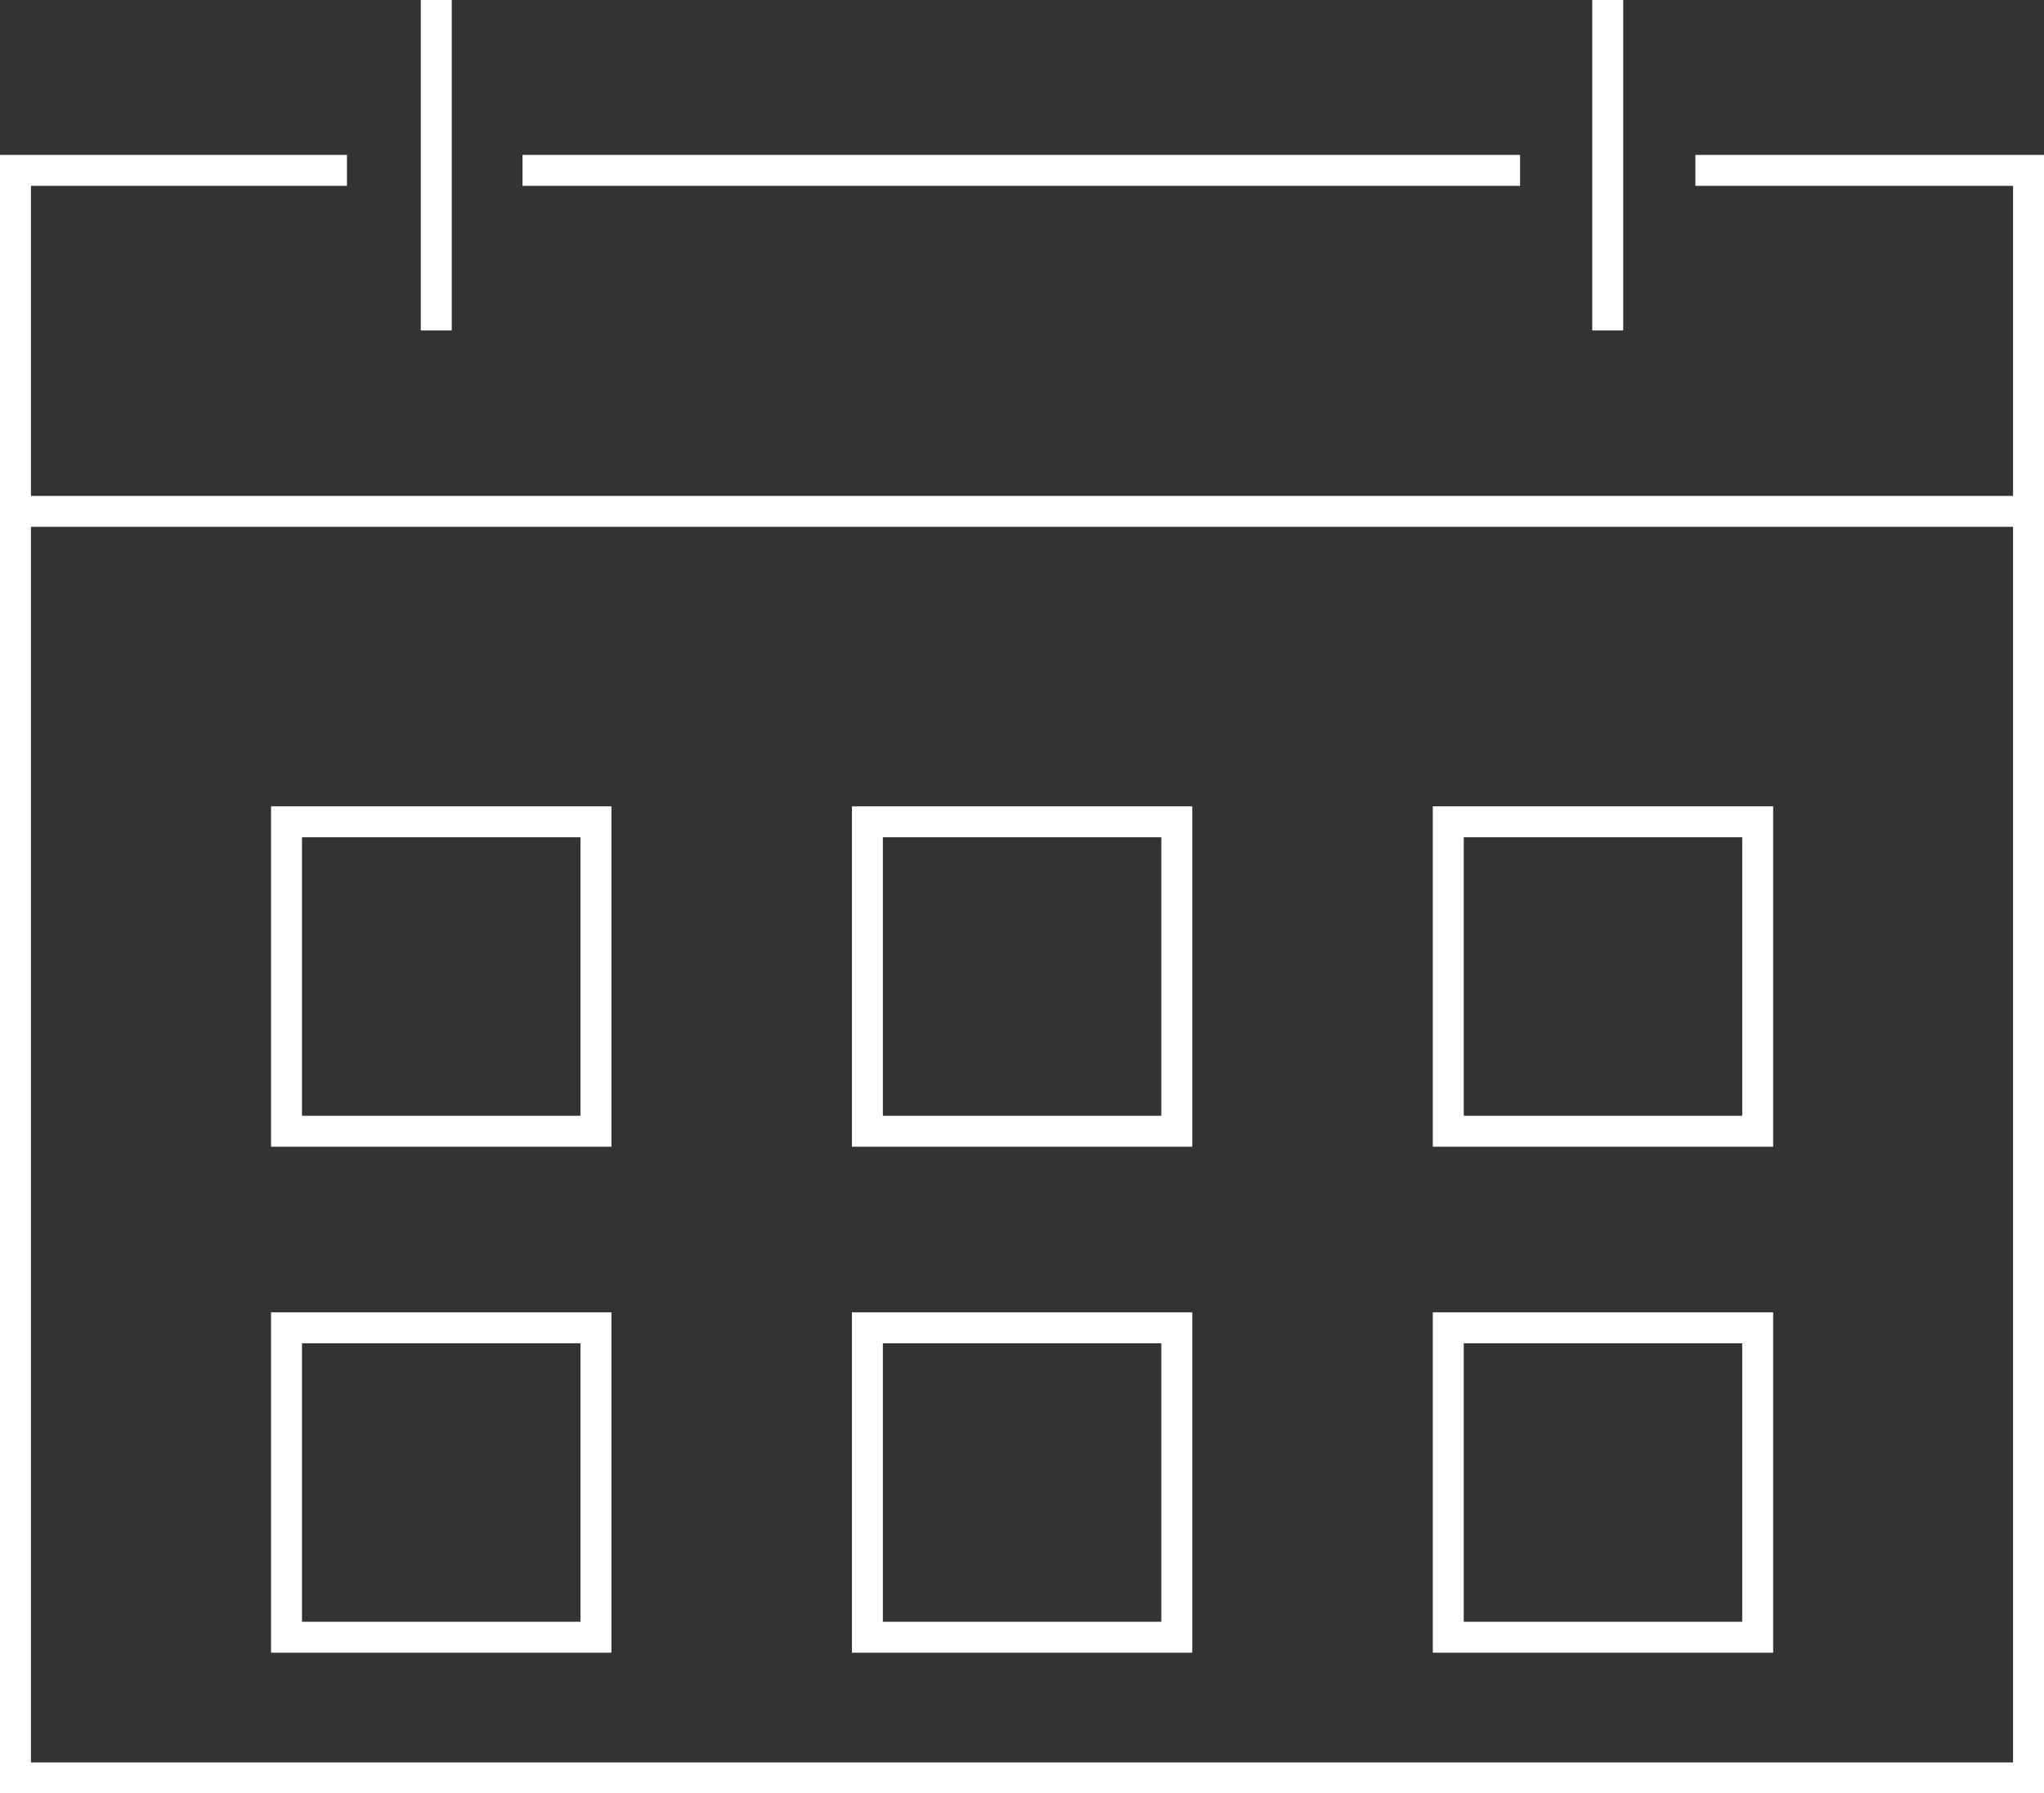 <svg viewBox="0 0 99.09 86.94" xmlns="http://www.w3.org/2000/svg"><rect x="0" y="0" width="99.09" height="86.94" fill="#333333" stroke="none"/><g fill="none" stroke="#fff" stroke-miterlimit="10" stroke-width="1.5"><path d="m82.19 8.26h16.15v77.93h-97.59v-77.93h16.07"/><path d="m25.33 8.26h48.36"/><path d="m.75 24.79h97.59"/><path d="m13.89 39.84h15v15h-15z"/><path d="m42.05 39.84h15v15h-15z"/><path d="m70.21 39.84h15v15h-15z"/><path d="m13.89 64.37h15v15h-15z"/><path d="m42.05 64.37h15v15h-15z"/><path d="m70.21 64.37h15v15h-15z"/><path d="m21.15 0v16.02"/><path d="m77.94 0v16.02"/></g></svg>